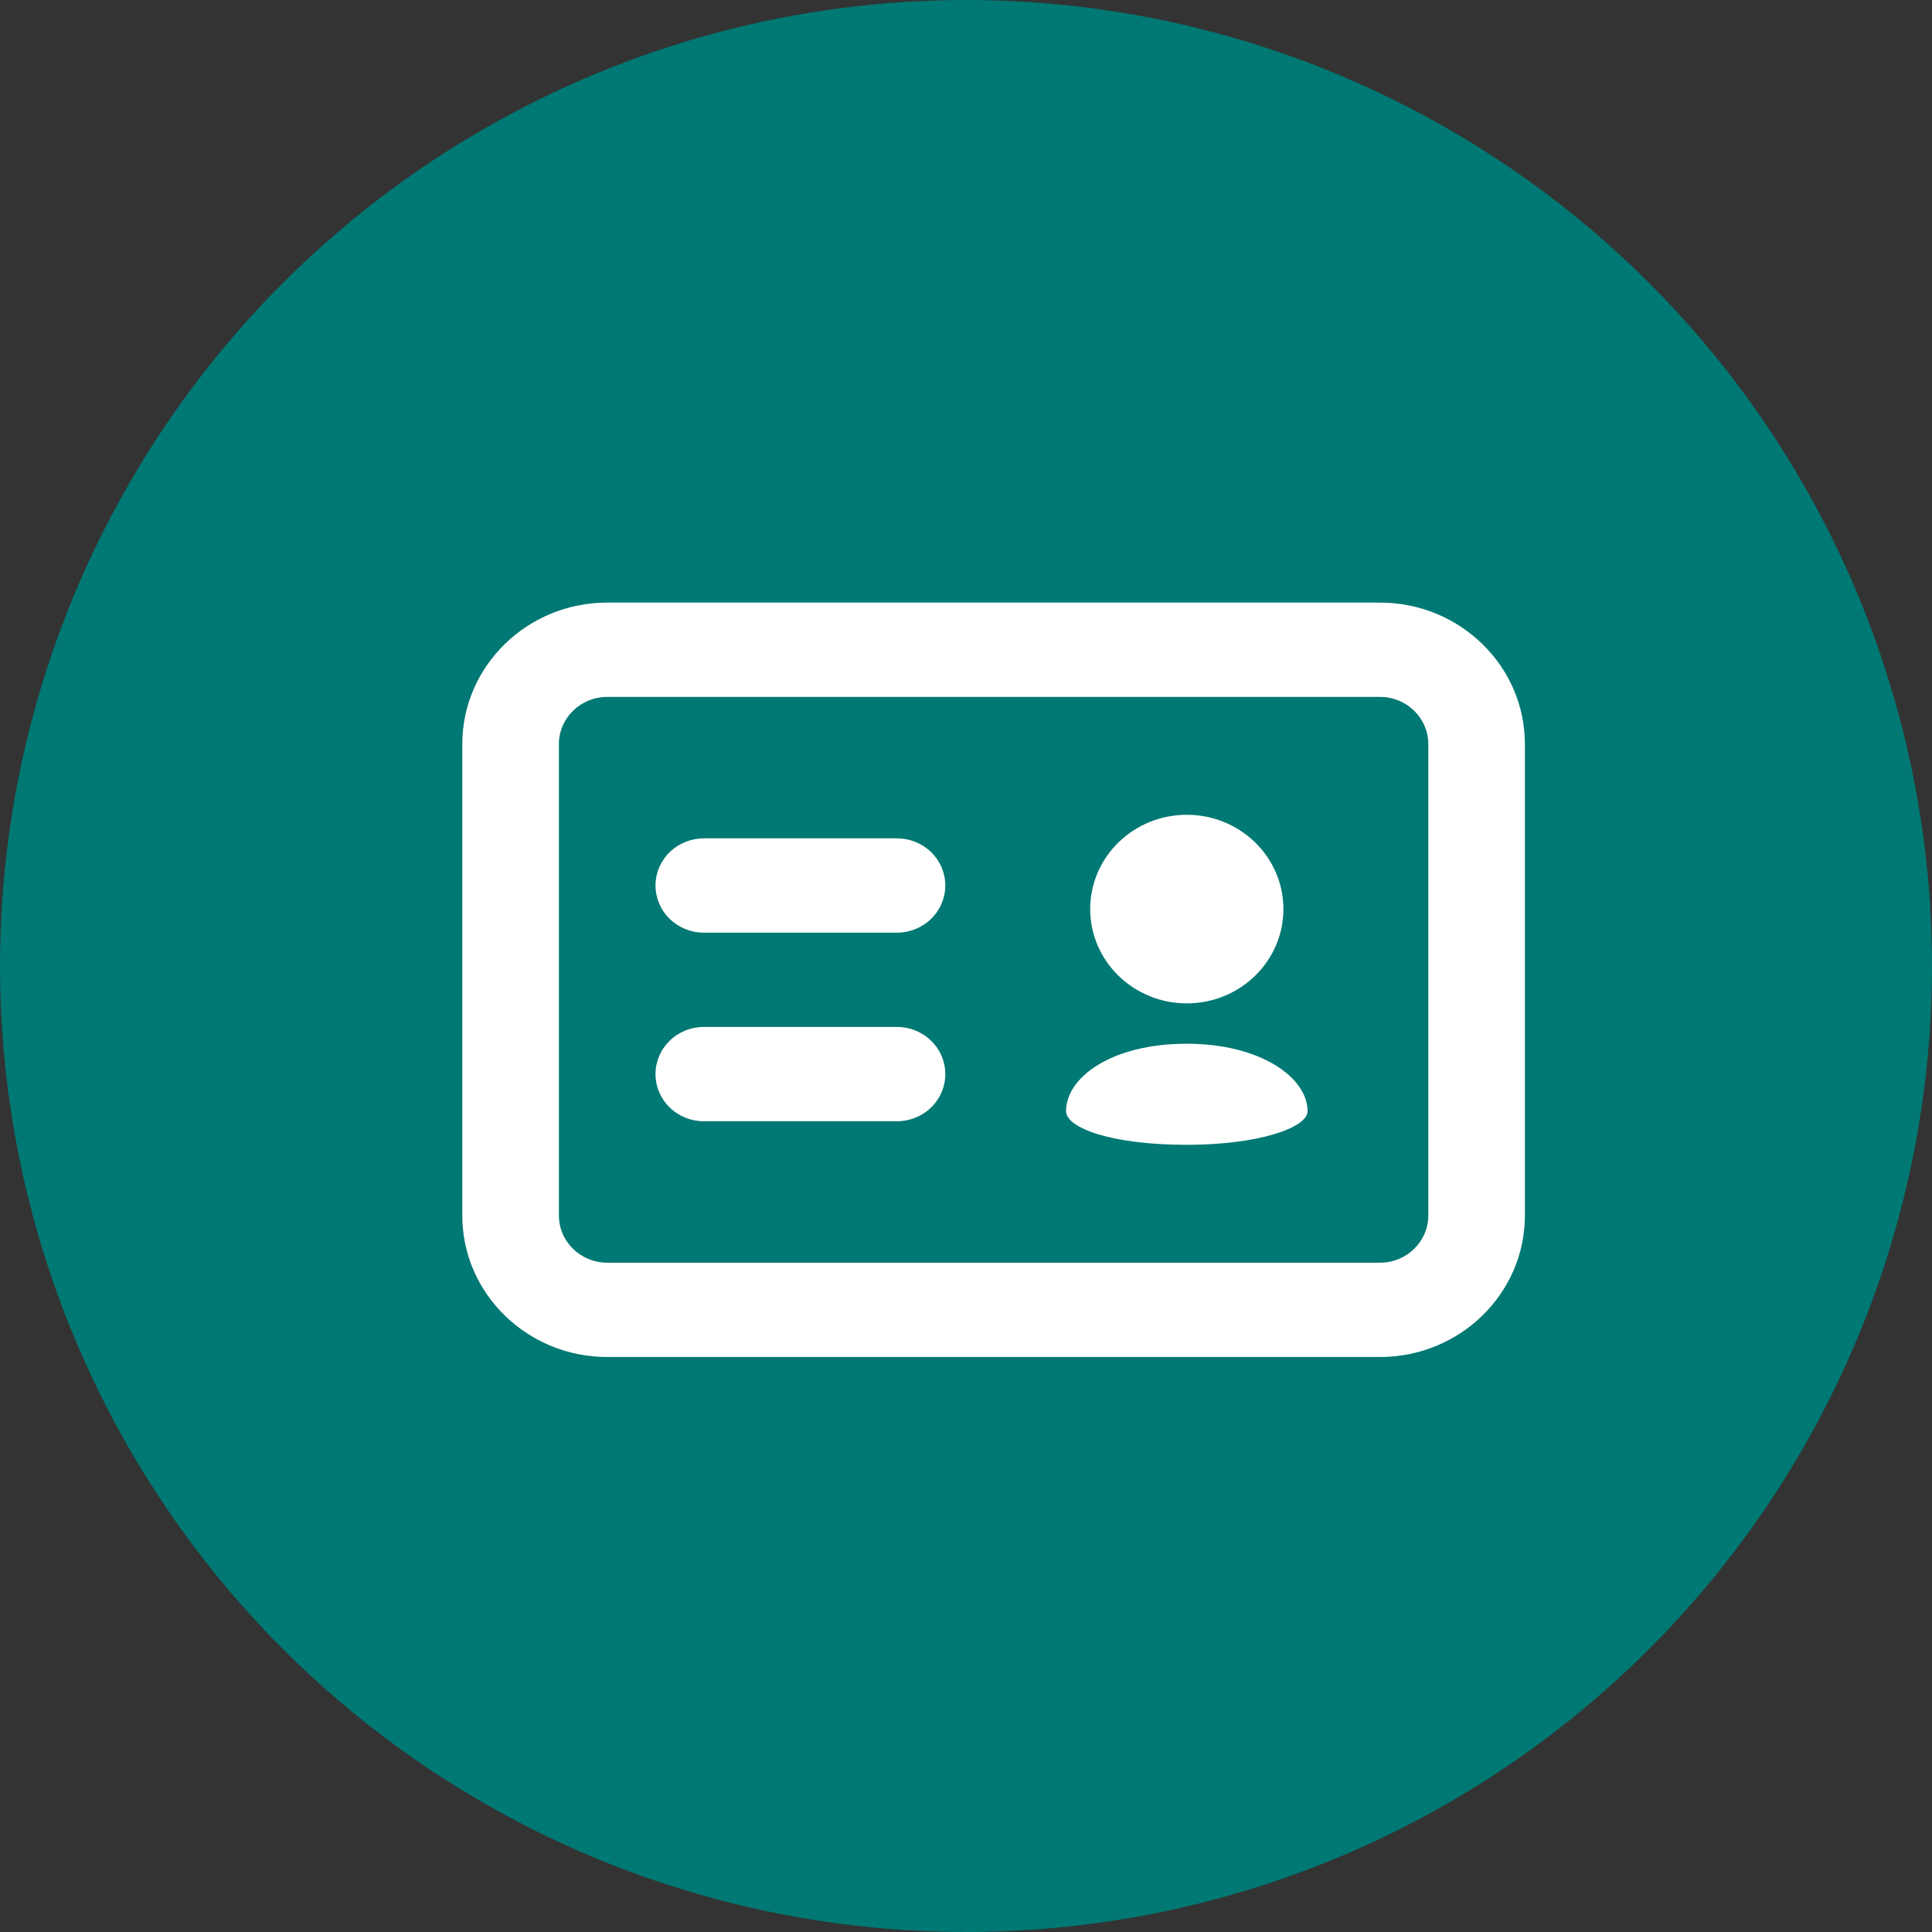 <svg width="70" height="70" viewBox="0 0 70 70" fill="none" xmlns="http://www.w3.org/2000/svg">
<rect x="0" y="0" width="70" height="70" fill="#333333" stroke="none"/>
<circle cx="35" cy="35" r="35" fill="#007873"/>
<path d="M50 49.167H22C19.105 49.167 16.75 46.867 16.75 44.042V26.958C16.75 24.133 19.105 21.833 22 21.833H50C52.895 21.833 55.25 24.133 55.25 26.958V44.042C55.25 46.867 52.895 49.167 50 49.167ZM22 25.25C21.036 25.25 20.25 26.017 20.25 26.958V44.042C20.25 44.983 21.036 45.75 22 45.75H50C50.964 45.75 51.75 44.983 51.75 44.042V26.958C51.75 26.017 50.964 25.25 50 25.25H22ZM32.5 40.625H25.5C25.036 40.625 24.591 40.445 24.263 40.125C23.934 39.804 23.75 39.37 23.75 38.917C23.75 38.464 23.934 38.029 24.263 37.709C24.591 37.388 25.036 37.208 25.5 37.208H32.5C32.964 37.208 33.409 37.388 33.737 37.709C34.066 38.029 34.25 38.464 34.25 38.917C34.25 39.37 34.066 39.804 33.737 40.125C33.409 40.445 32.964 40.625 32.5 40.625ZM32.5 33.792H25.5C25.036 33.792 24.591 33.612 24.263 33.291C23.934 32.971 23.75 32.536 23.75 32.083C23.75 31.63 23.934 31.196 24.263 30.875C24.591 30.555 25.036 30.375 25.5 30.375H32.5C32.964 30.375 33.409 30.555 33.737 30.875C34.066 31.196 34.25 31.63 34.25 32.083C34.25 32.536 34.066 32.971 33.737 33.291C33.409 33.612 32.964 33.792 32.5 33.792Z" fill="white"/>
<path d="M43 36.354C44.933 36.354 46.5 34.825 46.5 32.938C46.5 31.05 44.933 29.521 43 29.521C41.067 29.521 39.5 31.05 39.5 32.938C39.5 34.825 41.067 36.354 43 36.354Z" fill="white"/>
<path d="M43 37.816C40.267 37.816 38.625 39.038 38.625 40.258C38.625 40.868 40.267 41.479 43 41.479C45.566 41.479 47.375 40.869 47.375 40.258C47.375 39.038 45.66 37.816 43 37.816Z" fill="white"/>
</svg>
